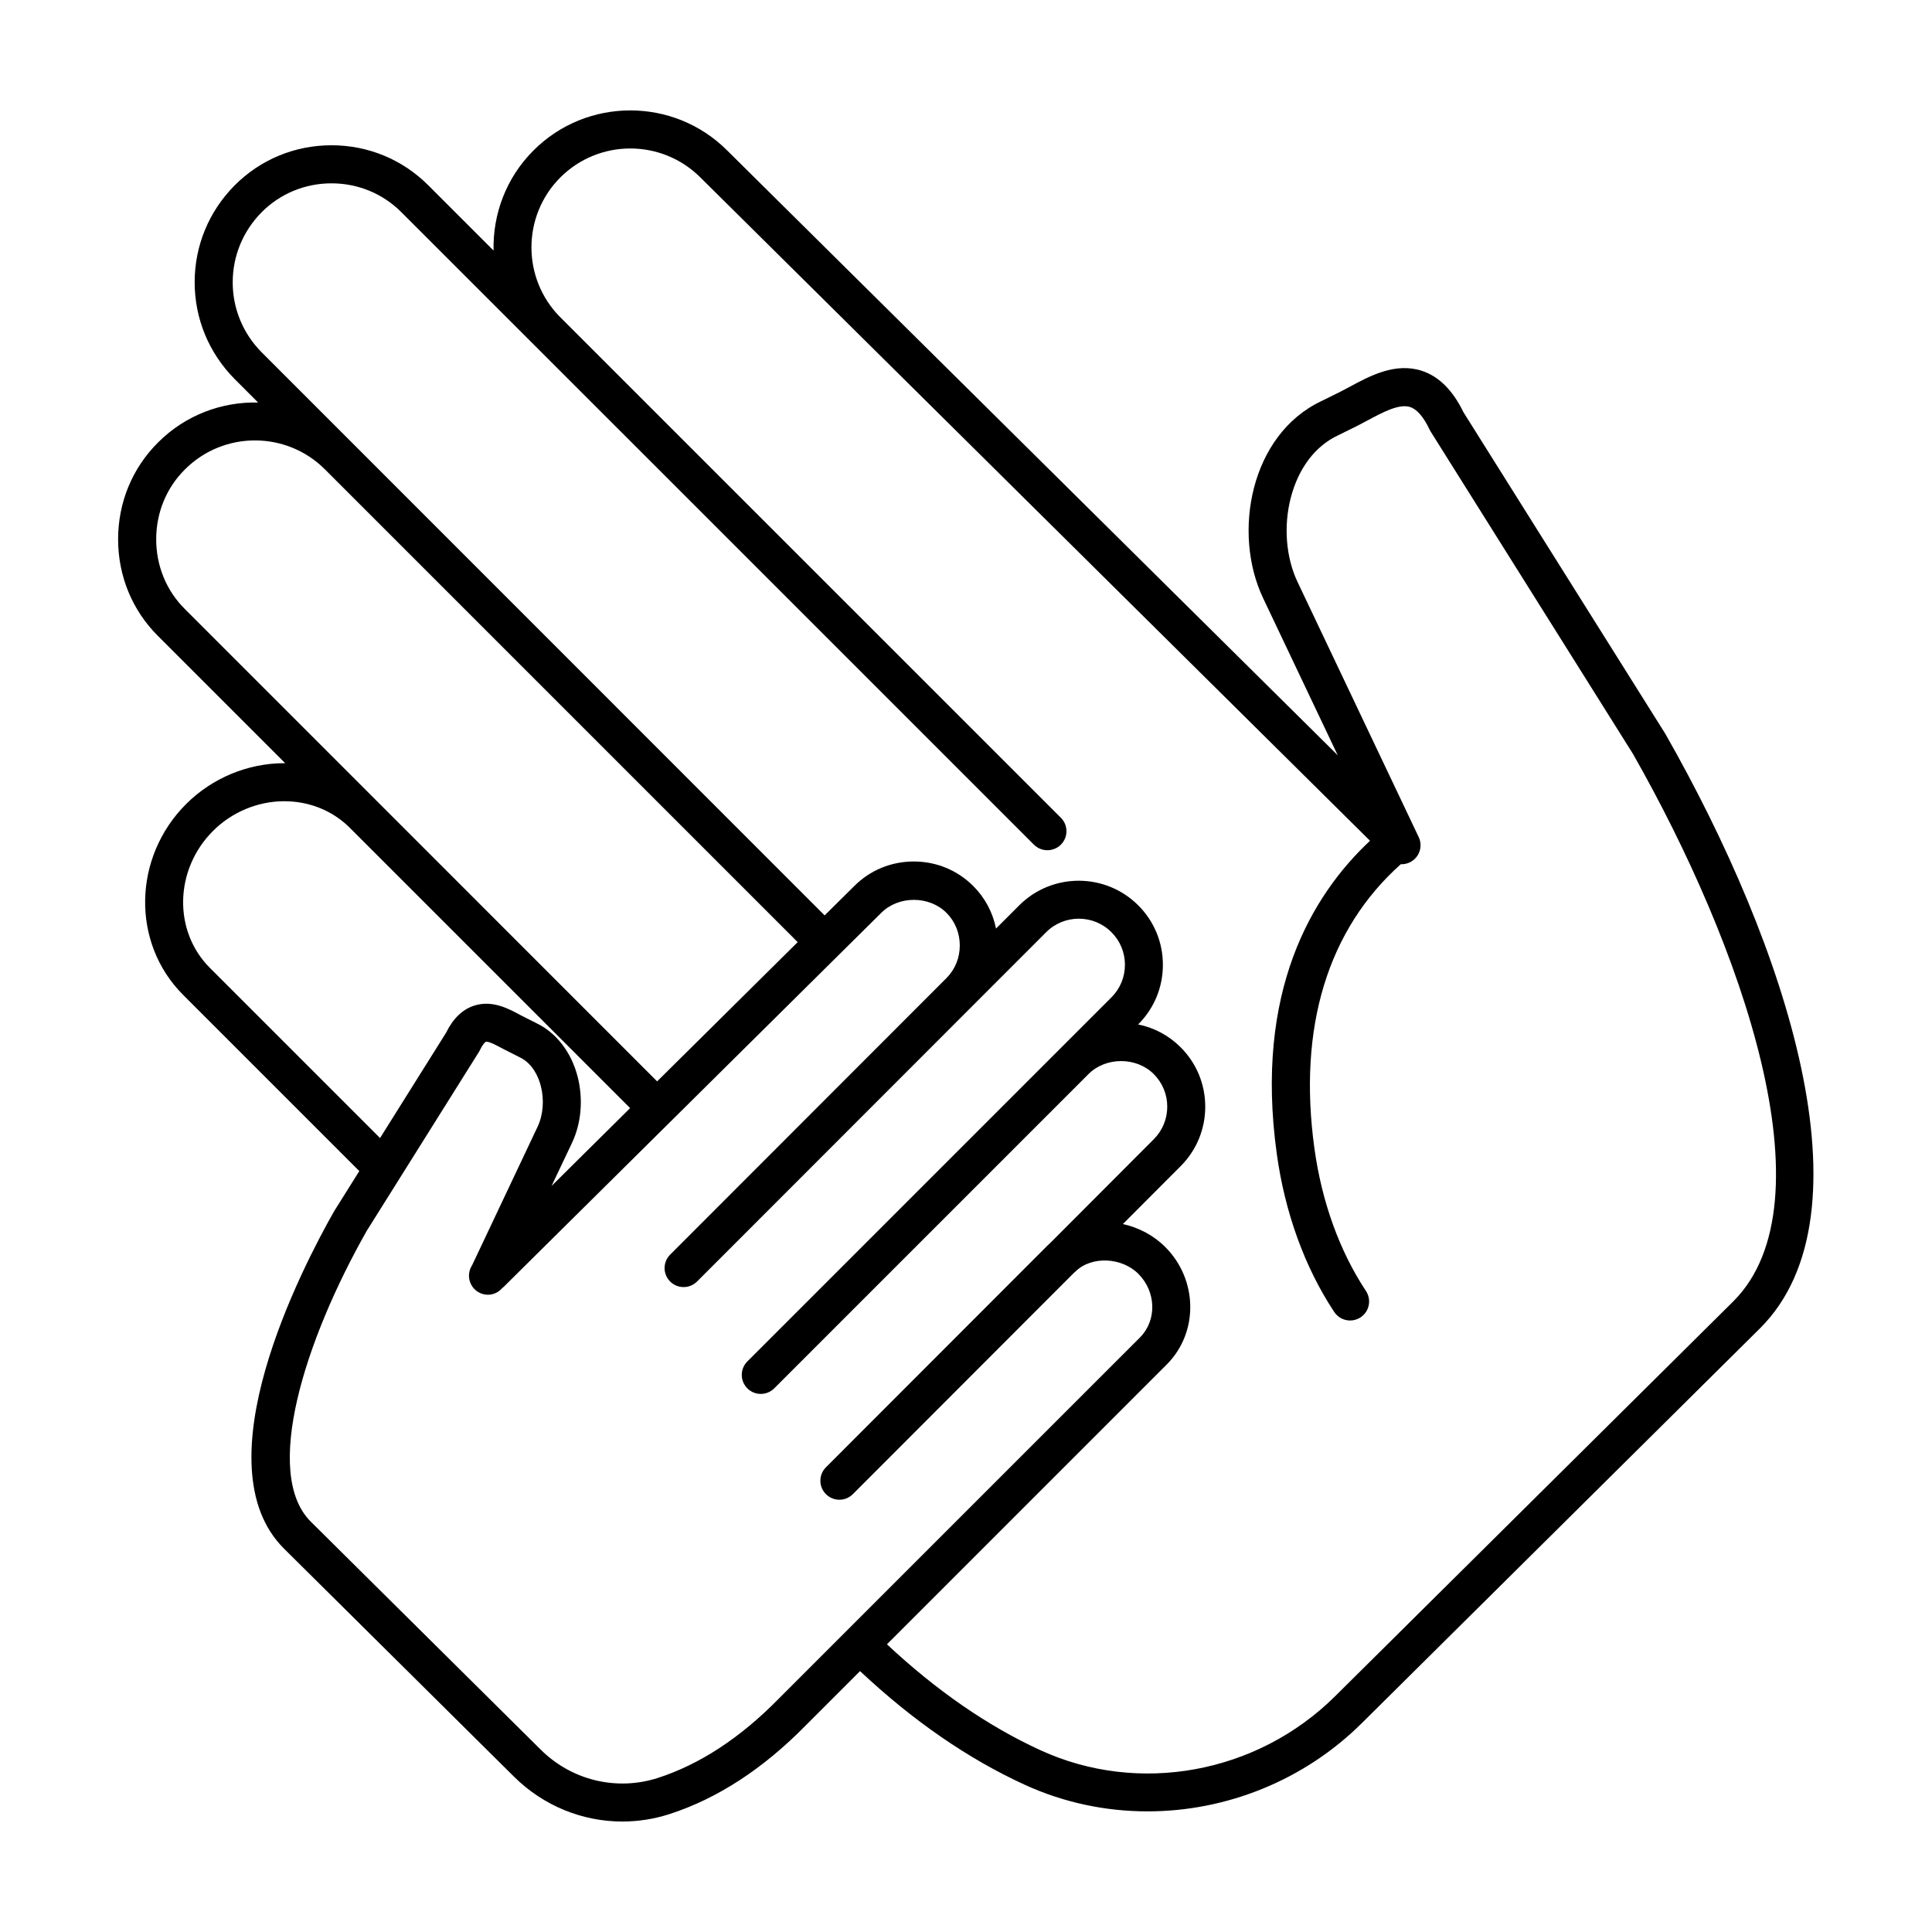 <?xml version="1.0" encoding="UTF-8"?>
<!-- The Best Svg Icon site in the world: iconSvg.co, Visit us! https://iconsvg.co -->
<svg fill="#000000" width="800px" height="800px" version="1.1" viewBox="144 144 512 512" xmlns="http://www.w3.org/2000/svg">
 <path d="m219.6 346.27c-0.09 0-0.18-0.016-0.277-0.016-9.645 0-19.113 3.945-25.996 10.82-14.137 14.133-14.531 36.781-0.875 50.5l46.77 46.77-6.414 10.227c-0.012 0.02-0.012 0.039-0.02 0.055-0.031 0.051-0.082 0.074-0.105 0.121-8.777 15.406-35.691 67.383-13.457 89.617l61 60.48c7.805 7.738 18.129 11.879 28.695 11.879 4.176 0 8.395-0.645 12.508-1.977 12.695-4.098 24.867-12.031 36.148-23.547l14.344-14.344c13.906 13.07 28.551 23.211 43.621 30.113 10.379 4.758 21.492 7.062 32.57 7.062 20.75 0 41.379-8.098 56.773-23.367l105.59-104.7c30.34-30.336 6.949-101.17-25.059-157.34-0.02-0.031-0.051-0.047-0.066-0.082-0.02-0.035-0.02-0.07-0.039-0.105l-53.48-85.191c-2.816-5.805-6.508-9.492-10.992-10.965-7.027-2.301-13.715 1.293-19.09 4.191-0.922 0.492-1.812 0.977-2.66 1.402l-4.957 2.445c-18.766 8.914-23.602 34.914-15.391 52.203l19.766 41.621-161.8-160.27c-14.156-14.152-37.188-14.152-51.332 0-7.297 7.297-10.801 16.949-10.574 26.531l-17.277-17.27c-6.828-6.859-15.945-10.637-25.672-10.637-9.723 0-18.844 3.777-25.68 10.645-6.828 6.887-10.586 15.996-10.586 25.645 0 9.652 3.758 18.762 10.602 25.664l6.211 6.219c-9.566-0.223-19.207 3.281-26.484 10.559-6.84 6.785-10.617 15.906-10.617 25.68 0 9.773 3.773 18.895 10.602 25.664zm-20.016 54.191c-9.738-9.777-9.344-26.047 0.867-36.258 5.004-5.004 11.879-7.871 18.871-7.871 6.664 0 12.836 2.504 17.383 7.043l74.285 74.281-20.82 20.633 5.394-11.371c2.504-5.269 3.043-11.715 1.492-17.68-1.684-6.469-5.703-11.629-10.973-14.125l-4.039-2.039c-3.195-1.742-7.57-4.137-12.418-2.559-3.066 0.996-5.551 3.391-7.379 7.117l-17.531 27.961zm150.84 193.66c-10.168 10.379-20.957 17.457-32.082 21.051-10.934 3.512-22.816 0.656-31.02-7.473l-60.984-60.469c-12.758-12.758-1.676-47.969 14.988-77.285 0.012-0.016 0.023-0.02 0.035-0.035l29.574-47.16c0.105-0.168 0.203-0.344 0.289-0.523 0.75-1.582 1.367-2.086 1.527-2.137 0.695-0.258 3.352 1.211 4.473 1.82l4.492 2.273c3.598 1.707 5.055 5.488 5.598 7.586 0.953 3.656 0.637 7.703-0.848 10.828l-17.285 36.555-0.273 0.492c-1.344 2.434-0.457 5.5 1.977 6.848 0.77 0.422 1.605 0.629 2.43 0.629 1.473 0 2.883-0.68 3.848-1.848 0.074-0.066 0.176-0.09 0.246-0.168l100.13-99.191c4.586-4.586 12.699-4.59 17.285 0 2.277 2.273 3.527 5.34 3.527 8.641s-1.254 6.367-3.527 8.645l-73.234 73.297c-1.965 1.969-1.961 5.16 0.012 7.125 1.969 1.965 5.152 1.953 7.125-0.012l92.523-92.574c4.766-4.762 12.52-4.766 17.285 0 2.309 2.309 3.582 5.375 3.582 8.641s-1.27 6.332-3.582 8.641l-96.484 96.484c-1.969 1.969-1.969 5.152 0 7.125 1.969 1.969 5.152 1.969 7.125 0l83.289-83.289c4.586-4.586 12.699-4.59 17.285 0 2.309 2.309 3.582 5.375 3.582 8.641 0 3.266-1.27 6.332-3.586 8.645l-27.574 27.633c-0.168 0.133-0.316 0.266-0.465 0.414l-58.824 58.875c-1.969 1.969-1.969 5.152 0 7.125 0.984 0.984 2.273 1.477 3.562 1.477 1.289 0 2.578-0.492 3.562-1.477l1.043-1.047h0.004l57.531-57.586c0.152-0.117 0.297-0.242 0.434-0.379 4.231-4.16 12.238-3.797 16.66 0.625 4.746 4.746 4.934 12.309 0.438 16.848zm-144.75-375.32c0-6.973 2.727-13.562 7.656-18.547 4.926-4.949 11.508-7.668 18.531-7.668 7.023 0 13.609 2.727 18.539 7.68l76.191 76.172 91.41 91.41c1.477 1.477 3.641 1.844 5.461 1.102 0.613-0.246 1.188-0.613 1.684-1.109 1.969-1.969 1.969-5.16 0-7.125l-91.422-91.402-41.215-41.215c-10.223-10.223-10.223-26.863 0-37.086 10.227-10.219 26.867-10.223 37.102 0.016l177.46 175.78c-15.469 14.48-30.633 39.969-24.723 82.871 2.156 15.68 7.426 30.203 15.242 42.008 0.969 1.465 2.574 2.258 4.207 2.258 0.953 0 1.918-0.273 2.777-0.836 2.316-1.535 2.953-4.664 1.422-6.984-6.988-10.551-11.715-23.629-13.664-37.816-4.414-32.062 3.527-58 22.914-75.301 0.059 0 0.117 0.023 0.176 0.023 0.727 0 1.461-0.156 2.16-0.488 2.516-1.195 3.582-4.195 2.387-6.715l-32.113-67.617c-3.078-6.481-3.738-14.844-1.77-22.363 2.035-7.766 6.43-13.594 12.445-16.449l5.043-2.484c0.953-0.48 1.945-1.008 2.957-1.559 3.875-2.082 8.273-4.438 11.168-3.488 1.824 0.598 3.562 2.613 5.164 5.984 0.086 0.18 0.18 0.352 0.281 0.52l53.586 85.375c28.758 50.508 52.965 118.77 26.641 145.1l-105.57 104.69c-20.656 20.48-52.027 26.234-78.055 14.297-13.992-6.414-27.652-15.871-40.691-28.078l74.203-74.211c8.41-8.48 8.203-22.418-0.453-31.078-3.066-3.074-7.012-5.152-11.227-6.082l15.289-15.324c4.211-4.211 6.535-9.809 6.535-15.77 0-5.961-2.316-11.559-6.535-15.766-3.113-3.113-7.004-5.18-11.246-6.039l0.023-0.023c4.211-4.211 6.535-9.809 6.535-15.77 0-5.961-2.316-11.559-6.535-15.77-8.695-8.695-22.836-8.695-31.535 0l-6.152 6.152c-0.855-4.258-2.918-8.156-6.027-11.266-4.195-4.195-9.793-6.508-15.766-6.508-5.969 0-11.574 2.309-15.75 6.488l-7.875 7.801-149.2-149.23c-4.945-4.988-7.668-11.578-7.668-18.555zm-12.641 49.582c10.223-10.223 26.852-10.223 37.074 0l125.29 125.29-37.25 36.902-125.12-125.14c-4.922-4.875-7.633-11.457-7.633-18.52s2.703-13.645 7.641-18.539z"/>
</svg>